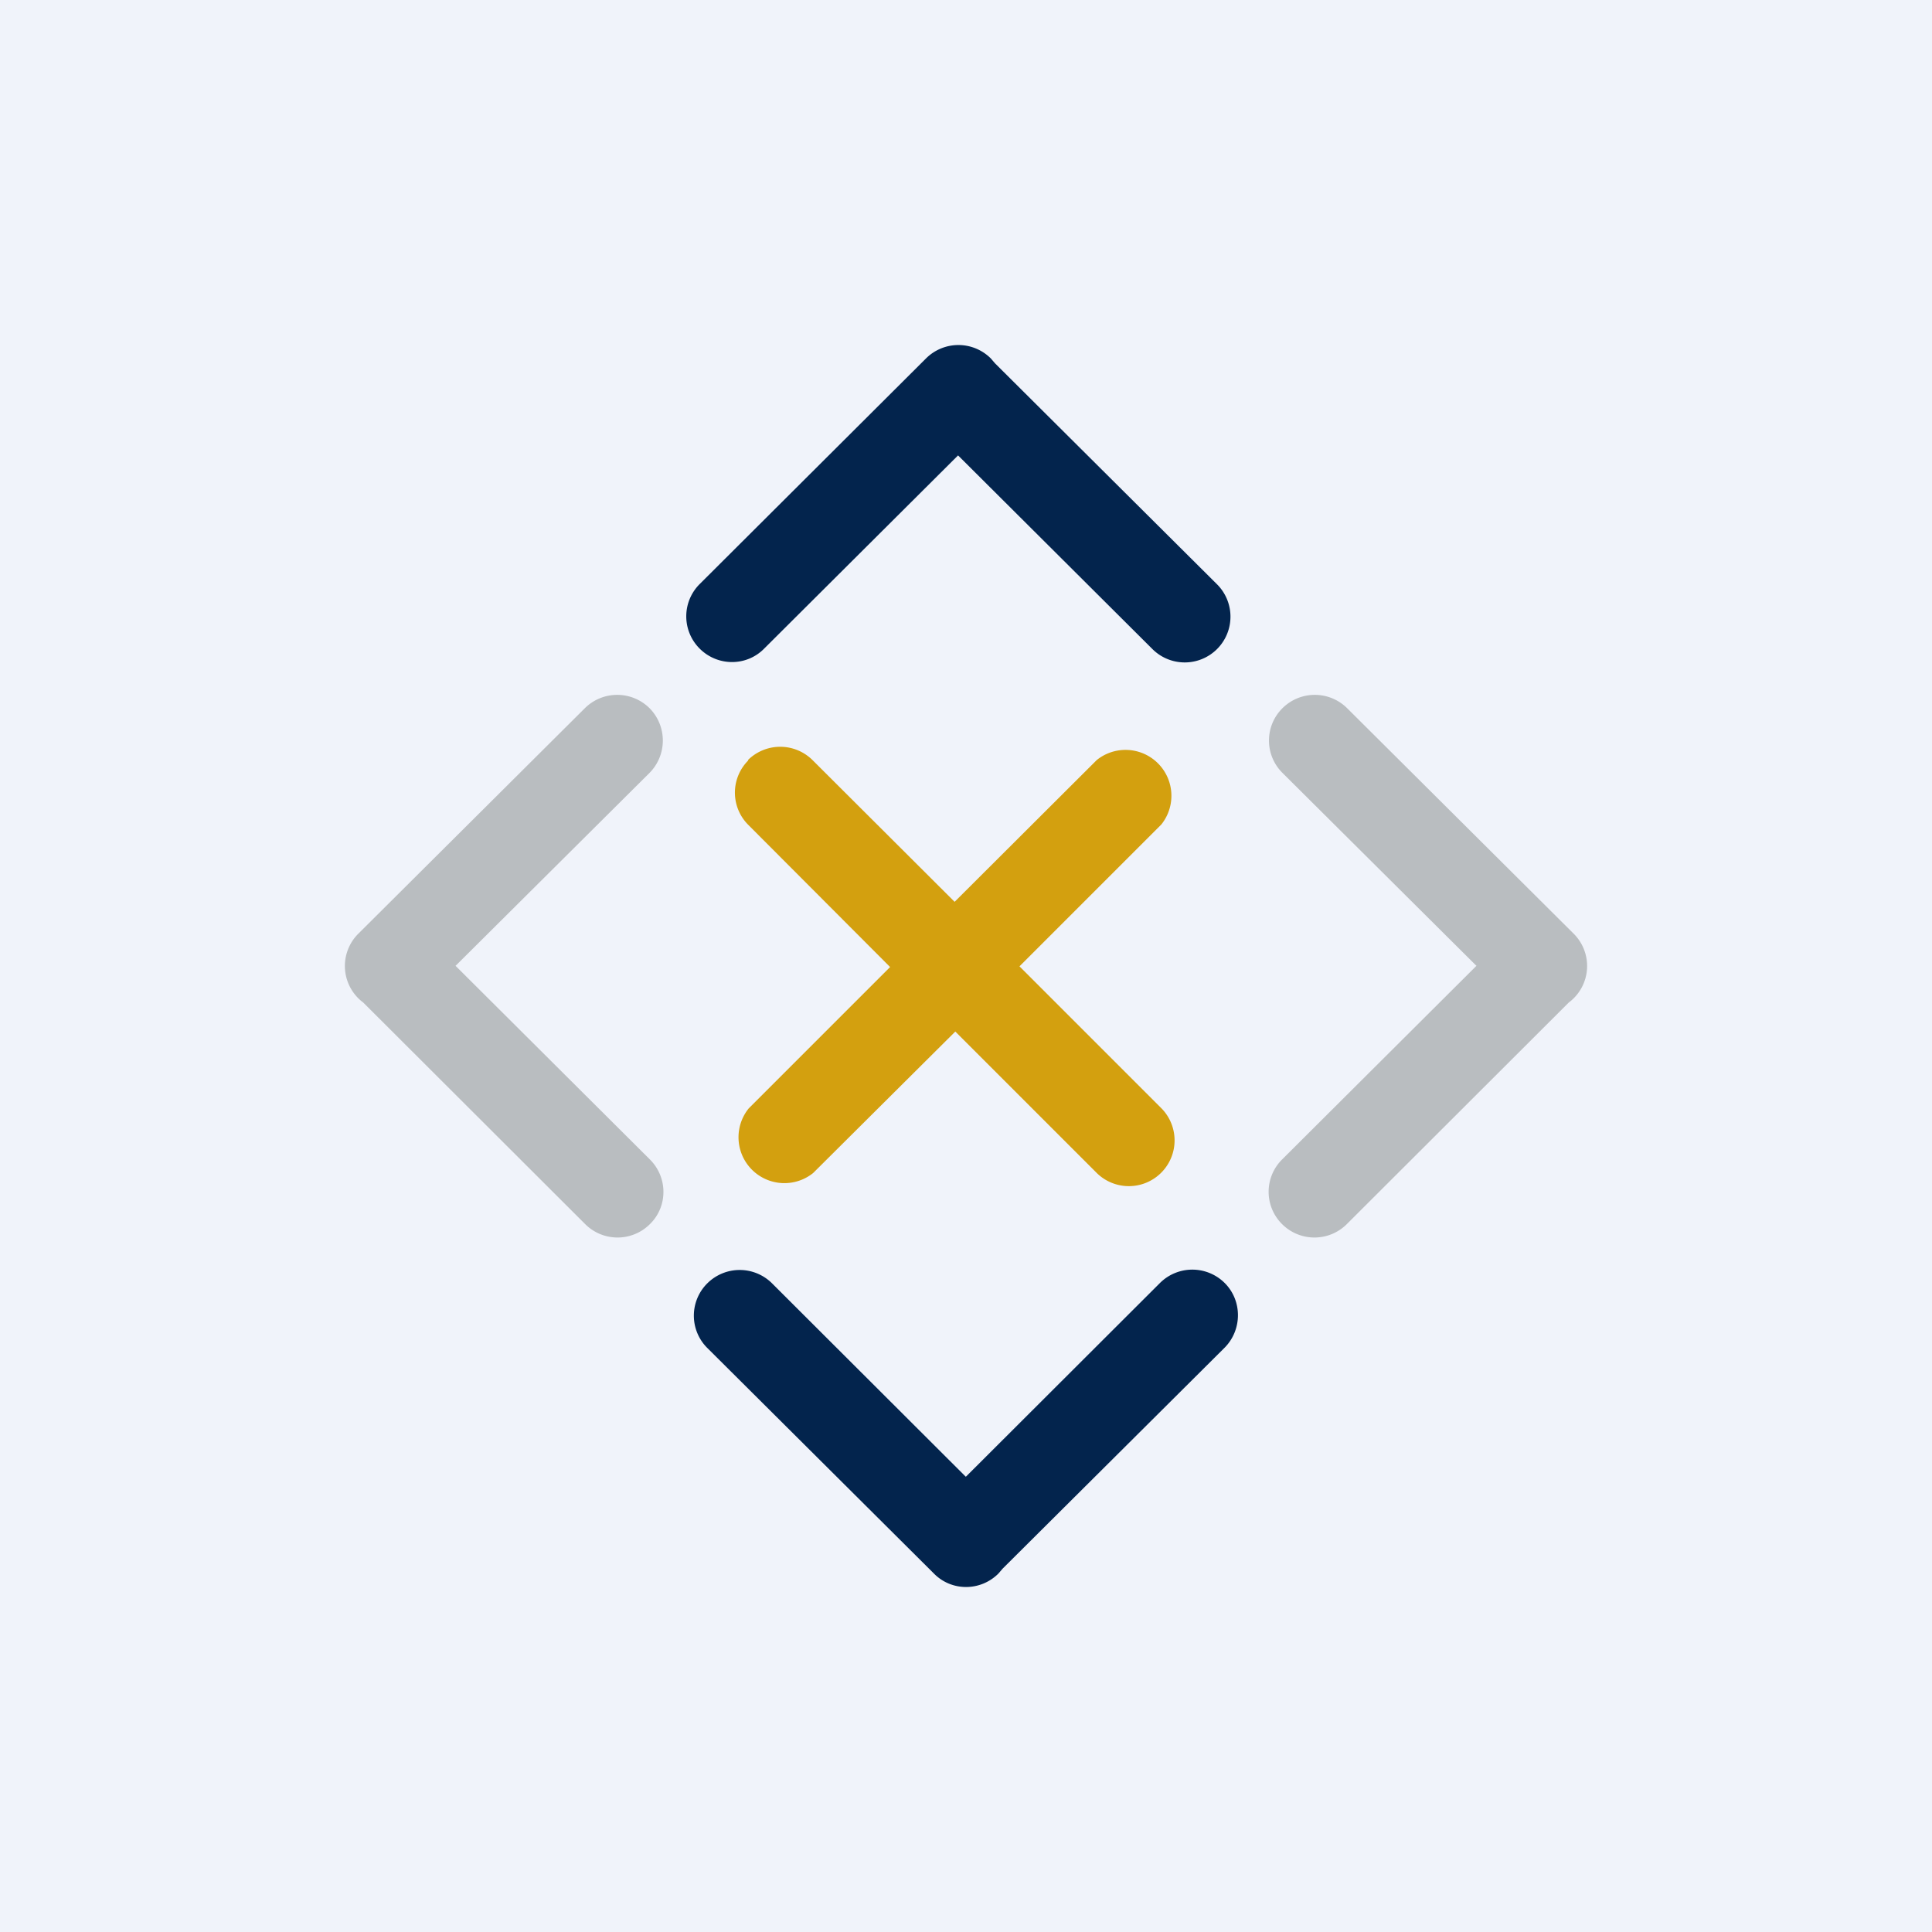 <svg xmlns="http://www.w3.org/2000/svg" width="56" height="56"><path fill="#F0F3FA" d="M0 0h56v56H0z"/><path d="M21.68 22.03a1.33 1.33 0 011.87 0l4.12 4.11 4.12-4.11a1.33 1.33 0 011.87 1.87l-4.11 4.11 4.1 4.1A1.32 1.32 0 1131.79 34l-4.1-4.1-4.12 4.1a1.33 1.33 0 01-1.87-1.87l4.1-4.1-4.11-4.12a1.32 1.32 0 010-1.87z" fill="#D3A00F"/><path d="M28.72 10.39a1.33 1.33 0 00-1.88 0l-6.56 6.54a1.32 1.32 0 000 1.87c.52.52 1.36.52 1.87 0l5.62-5.6 5.63 5.61a1.32 1.32 0 101.88-1.87l-6.44-6.41-.12-.14zM28 42.8l5.62-5.61a1.33 1.33 0 011.88 0c.51.51.51 1.35 0 1.87l-6.44 6.41-.12.14c-.52.52-1.36.52-1.87 0l-6.57-6.54a1.32 1.32 0 010-1.87 1.33 1.33 0 011.88 0l5.61 5.6z" fill="#03244D"/><path d="M13.21 28l5.63 5.61c.52.52.52 1.36 0 1.87-.52.52-1.36.52-1.88 0l-6.43-6.42a1.32 1.32 0 01-.14-2l6.56-6.53a1.33 1.33 0 011.88 0c.51.52.51 1.35 0 1.87L13.2 28zm29.58 0l-5.63 5.61a1.32 1.32 0 000 1.87c.52.52 1.36.52 1.88 0l6.43-6.42a1.32 1.32 0 00.14-2l-6.56-6.53a1.33 1.33 0 00-1.88 0 1.32 1.32 0 000 1.87L42.8 28z" fill="#B9BDC0"/></svg>